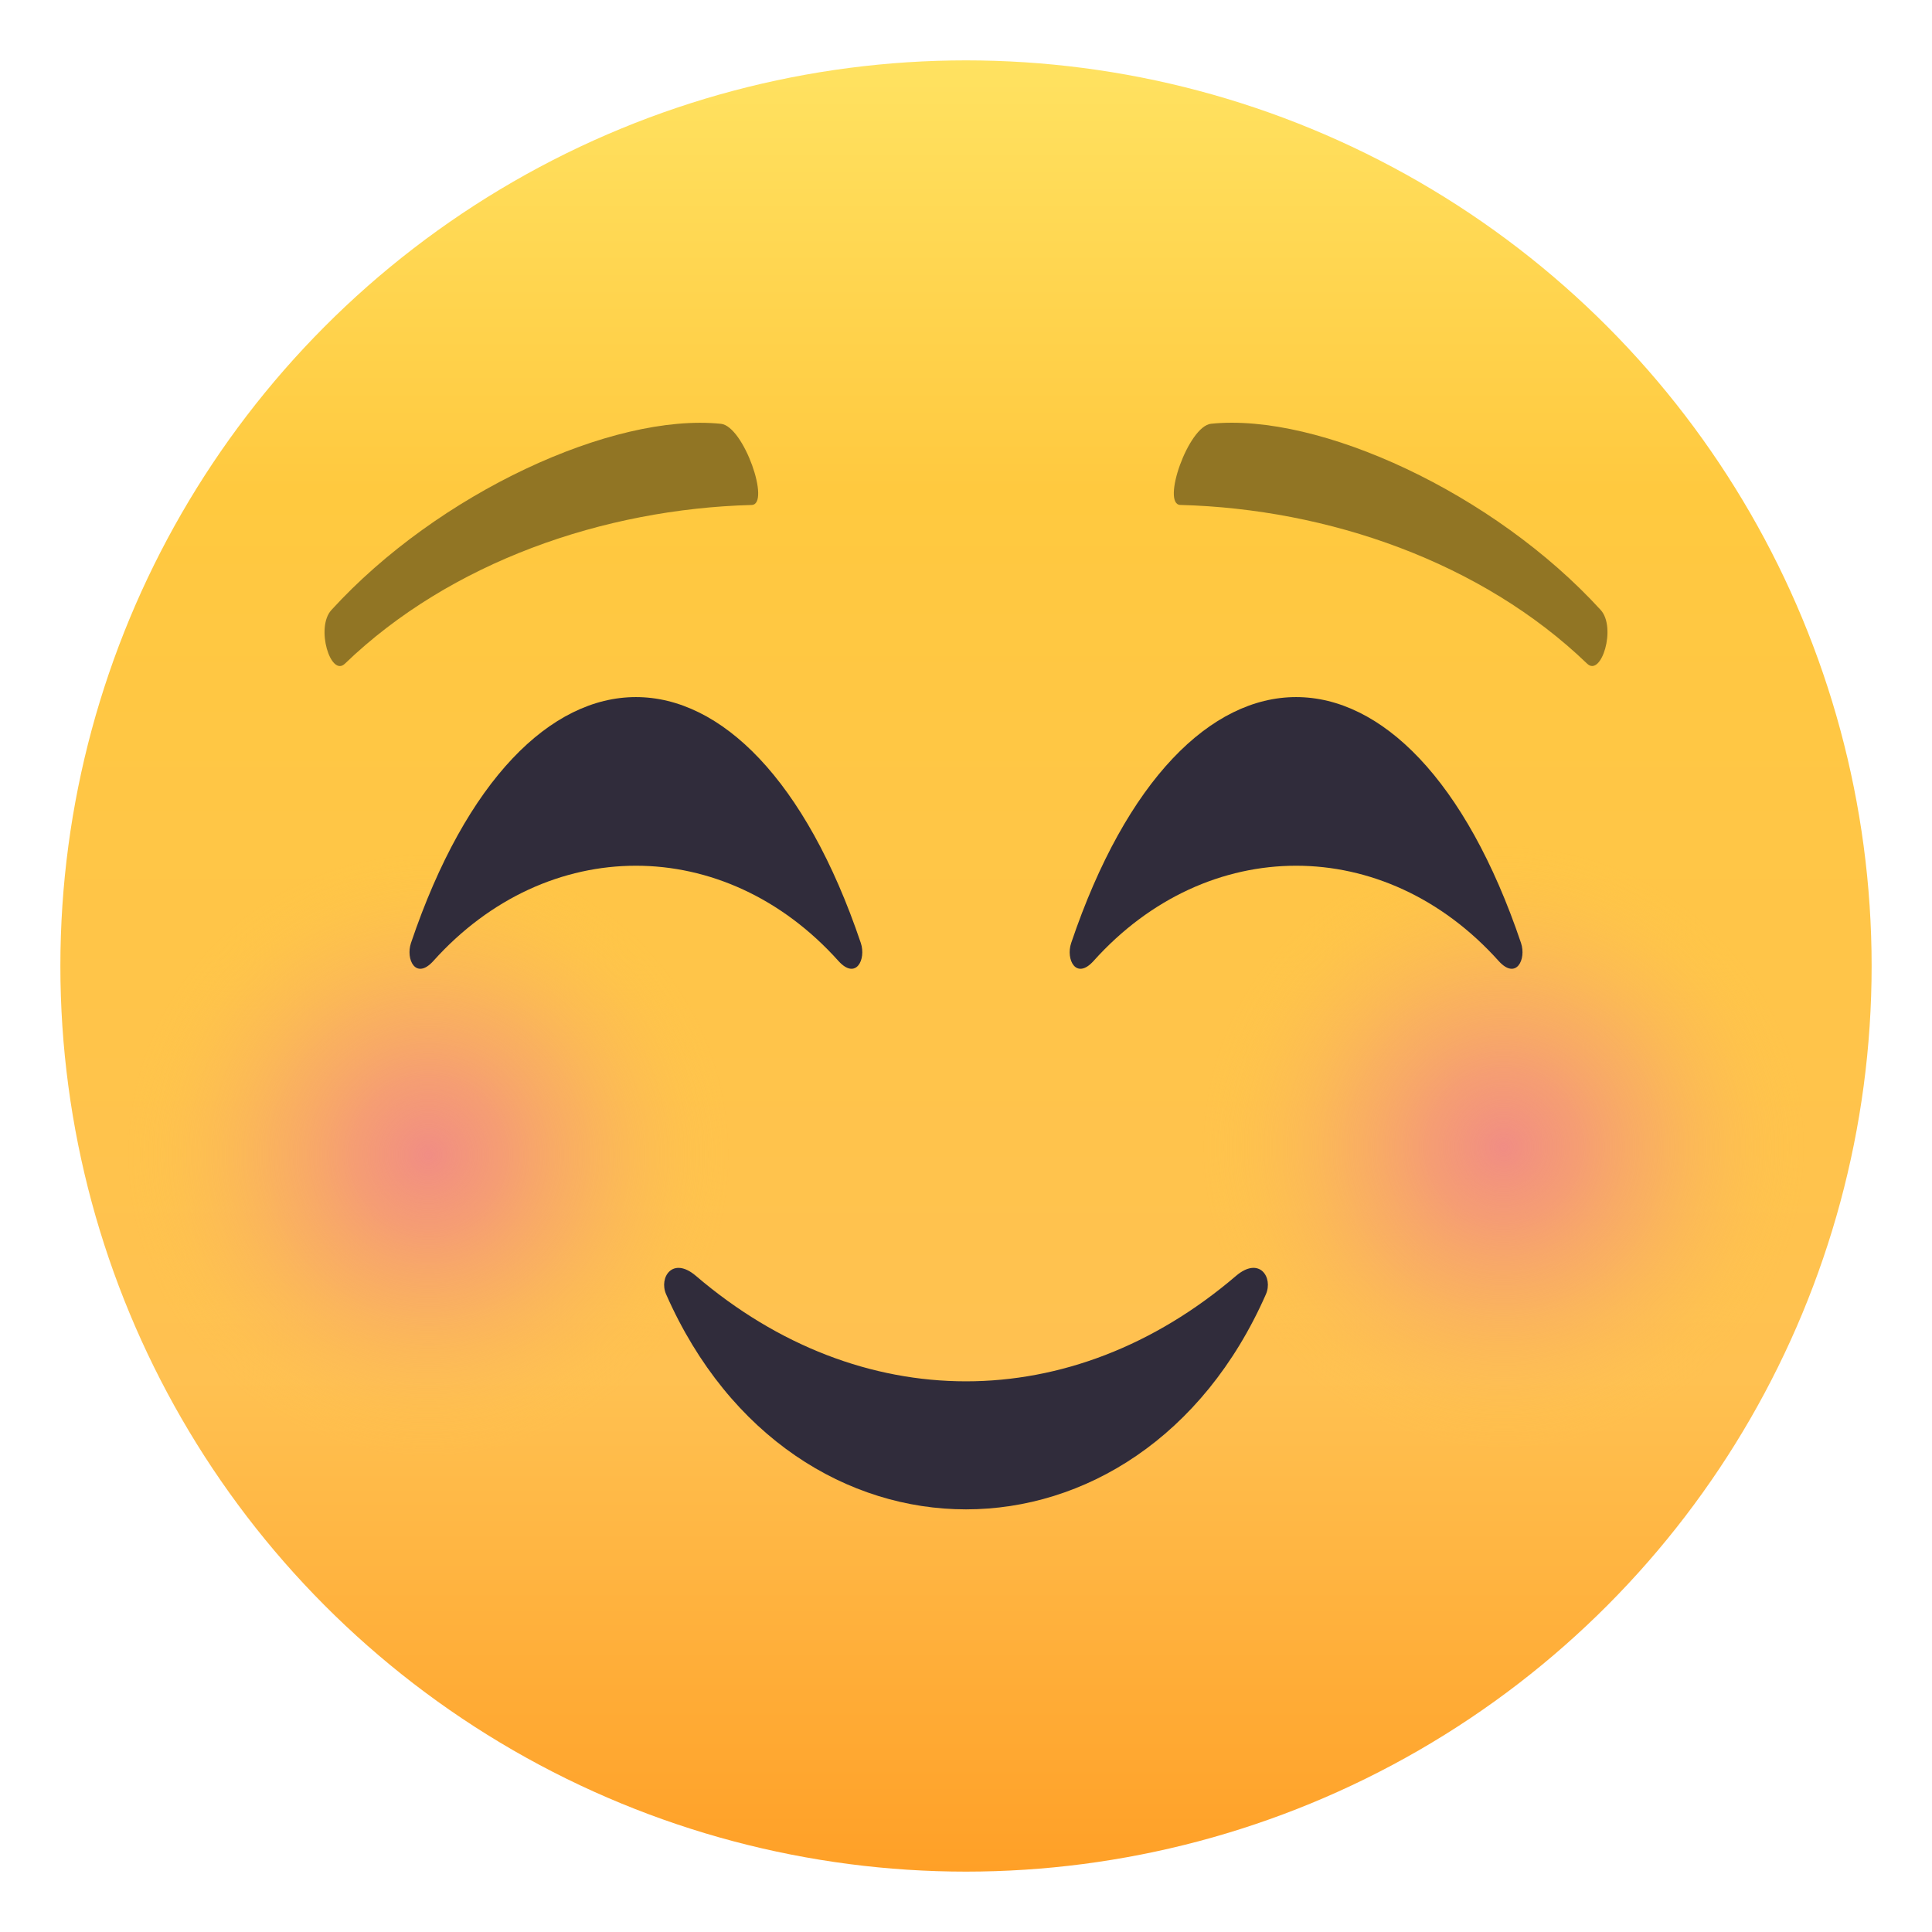 <?xml version="1.0" encoding="utf-8"?>
<!-- Generator: Adobe Illustrator 15.0.0, SVG Export Plug-In . SVG Version: 6.00 Build 0)  -->
<!DOCTYPE svg PUBLIC "-//W3C//DTD SVG 1.1//EN" "http://www.w3.org/Graphics/SVG/1.1/DTD/svg11.dtd">
<svg version="1.1" id="Layer_1" xmlns:x="http://ns.adobe.com/Extensibility/1.0/" xmlns:i="http://ns.adobe.com/AdobeIllustrator/10.0/" xmlns:graph="http://ns.adobe.com/Graphs/1.0/"
	 xmlns="http://www.w3.org/2000/svg" xmlns:xlink="http://www.w3.org/1999/xlink" xmlns:a="http://ns.adobe.com/AdobeSVGViewerExtensions/3.0/"
	 x="0px" y="0px" width="64px" height="64px" viewBox="0 0 64 64" enable-background="new 0 0 64 64" xml:space="preserve">
<linearGradient id="SVGID_1_" gradientUnits="userSpaceOnUse" x1="32.001" y1="62" x2="32.001" y2="2.001">
	<stop  offset="0" style="stop-color:#FFA027"/>
	<stop  offset="0.272" style="stop-color:#FFC151"/>
	<stop  offset="0.763" style="stop-color:#FFC93F"/>
	<stop  offset="1" style="stop-color:#FFE261"/>
	<a:midPointStop  offset="0" style="stop-color:#FFA027"/>
	<a:midPointStop  offset="0.5" style="stop-color:#FFA027"/>
	<a:midPointStop  offset="0.272" style="stop-color:#FFC151"/>
	<a:midPointStop  offset="0.5" style="stop-color:#FFC151"/>
	<a:midPointStop  offset="0.763" style="stop-color:#FFC93F"/>
	<a:midPointStop  offset="0.5" style="stop-color:#FFC93F"/>
	<a:midPointStop  offset="1" style="stop-color:#FFE261"/>
</linearGradient>
<circle fill="url(#SVGID_1_)" cx="32" cy="32" r="30"/>
<radialGradient id="SVGID_2_" cx="14.19" cy="38.254" r="10" gradientUnits="userSpaceOnUse">
	<stop  offset="0" style="stop-color:#F18D84"/>
	<stop  offset="0.251" style="stop-color:#F29180;stop-opacity:0.749"/>
	<stop  offset="0.512" style="stop-color:#F49E73;stop-opacity:0.488"/>
	<stop  offset="0.775" style="stop-color:#F8B25F;stop-opacity:0.225"/>
	<stop  offset="1" style="stop-color:#FDCA47;stop-opacity:0"/>
	<a:midPointStop  offset="0" style="stop-color:#F18D84"/>
	<a:midPointStop  offset="0.7" style="stop-color:#F18D84"/>
	<a:midPointStop  offset="1" style="stop-color:#FDCA47;stop-opacity:0"/>
</radialGradient>
<circle fill="url(#SVGID_2_)" cx="14.189" cy="38.254" r="10"/>
<radialGradient id="SVGID_3_" cx="49.81" cy="38" r="10" gradientUnits="userSpaceOnUse">
	<stop  offset="0" style="stop-color:#F18D84"/>
	<stop  offset="0.251" style="stop-color:#F29180;stop-opacity:0.749"/>
	<stop  offset="0.512" style="stop-color:#F49E73;stop-opacity:0.488"/>
	<stop  offset="0.775" style="stop-color:#F8B25F;stop-opacity:0.225"/>
	<stop  offset="1" style="stop-color:#FDCA47;stop-opacity:0"/>
	<a:midPointStop  offset="0" style="stop-color:#F18D84"/>
	<a:midPointStop  offset="0.7" style="stop-color:#F18D84"/>
	<a:midPointStop  offset="1" style="stop-color:#FDCA47;stop-opacity:0"/>
</radialGradient>
<circle fill="url(#SVGID_3_)" cx="49.811" cy="38" r="10"/>
<path fill="#302C3B" d="M36.225,31.834c3.775-4.207,9.645-4.208,13.42,0c0.58,0.643,0.924-0.053,0.74-0.598
	c-3.67-10.859-11.23-10.859-14.9,0C35.299,31.781,35.645,32.477,36.225,31.834z"/>
<path fill="#302C3B" d="M14.355,31.834c3.776-4.207,9.645-4.208,13.42,0c0.58,0.643,0.924-0.053,0.74-0.598
	c-3.67-10.859-11.23-10.859-14.9,0C13.431,31.781,13.775,32.477,14.355,31.834z"/>
<path fill="#302C3B" d="M40.946,42.264c-5.449,4.66-12.447,4.658-17.894,0c-0.771-0.658-1.232,0.054-0.985,0.613
	c4.183,9.498,15.685,9.496,19.867,0C42.18,42.317,41.721,41.605,40.946,42.264z"/>
<path fill="#917524" d="M53.023,20.204c-3.538-3.874-9.321-6.533-12.904-6.167c-0.757,0.078-1.656,2.673-1.018,2.69
	c4.905,0.13,9.98,1.894,13.475,5.258C53.046,22.438,53.555,20.786,53.023,20.204z"/>
<path fill="#917524" d="M10.978,20.208c3.537-3.877,9.32-6.535,12.903-6.169c0.757,0.076,1.656,2.674,1.018,2.689
	c-4.905,0.132-9.981,1.893-13.474,5.258C10.955,22.44,10.445,20.788,10.978,20.208z"/>
</svg>
